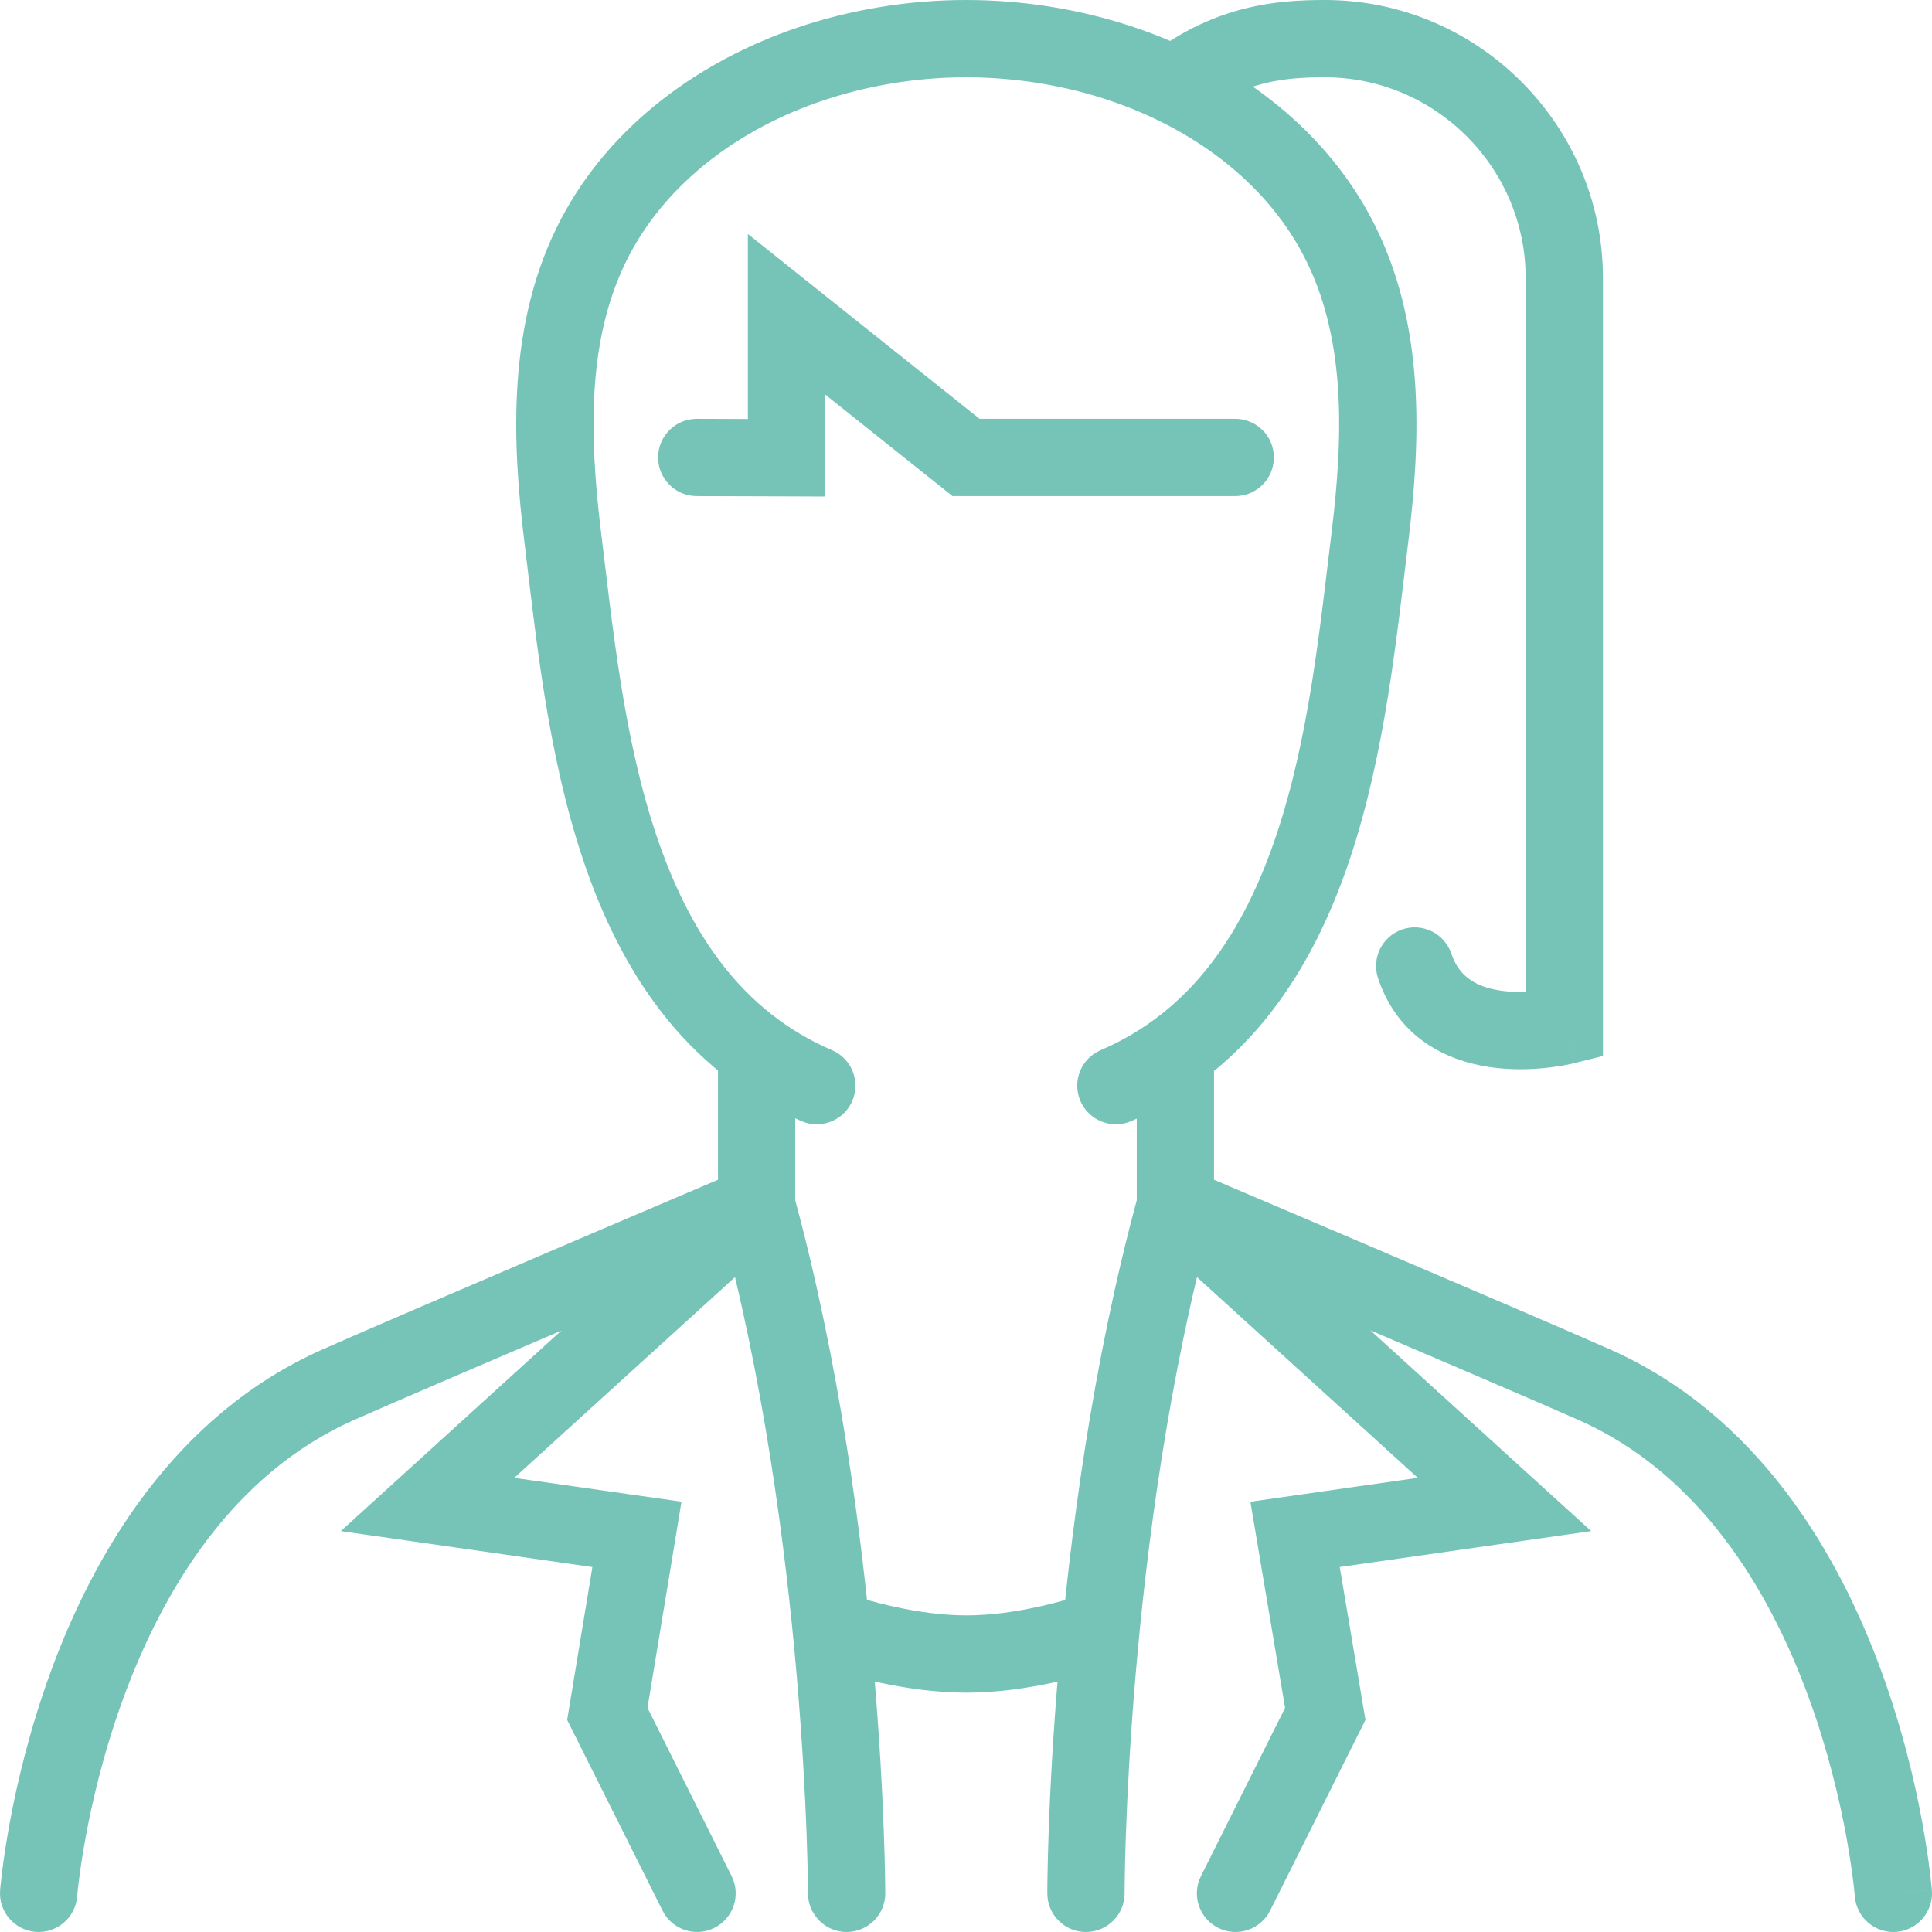 <?xml version="1.0" encoding="utf-8"?>
<svg xmlns="http://www.w3.org/2000/svg" fill="none" height="100%" overflow="visible" preserveAspectRatio="none" style="display: block;" viewBox="0 0 50 50" width="100%">
<path d="M28.485 27.178C27.977 27.395 27.742 27.983 27.96 28.491C28.177 28.998 28.765 29.233 29.273 29.016L28.879 28.097L28.485 27.178ZM35.452 13.919L34.459 13.797L34.459 13.798L35.452 13.919ZM34.614 6.133L33.728 6.598L33.728 6.598L34.614 6.133ZM29.051 1.658L28.73 2.605L28.731 2.606L29.051 1.658ZM20.966 1.658L20.647 0.71L20.647 0.711L20.966 1.658ZM15.404 6.133L14.519 5.668L14.519 5.668L15.404 6.133ZM14.566 13.919L15.558 13.798L15.558 13.797L14.566 13.919ZM20.745 29.016C21.252 29.233 21.84 28.998 22.058 28.491C22.275 27.983 22.04 27.395 21.533 27.178L21.139 28.097L20.745 29.016ZM20.581 27.222C20.581 26.67 20.133 26.222 19.581 26.222C19.028 26.222 18.581 26.67 18.581 27.222H19.581H20.581ZM31.419 27.233C31.419 26.681 30.972 26.233 30.419 26.233C29.867 26.233 29.419 26.681 29.419 27.233H30.419H31.419ZM0.003 48.922C-0.04 49.473 0.372 49.954 0.923 49.997C1.473 50.04 1.954 49.628 1.997 49.078L1 49L0.003 48.922ZM8.75 35.839L8.344 34.925L8.344 34.925L8.75 35.839ZM48.003 49.076C48.045 49.627 48.525 50.039 49.076 49.997C49.627 49.955 50.039 49.475 49.997 48.924L49 49L48.003 49.076ZM41.266 35.839L41.672 34.925L41.672 34.925L41.266 35.839ZM27.105 49.001C27.105 49.553 27.553 50.001 28.105 50C28.658 49.999 29.105 49.551 29.105 48.999L28.105 49L27.105 49.001ZM38.935 38.935L39.077 39.925L41.181 39.625L39.608 38.196L38.935 38.935ZM33.516 39.71L33.375 38.72L32.36 38.865L32.53 39.876L33.516 39.71ZM34.298 44.355L35.193 44.802L35.338 44.51L35.284 44.189L34.298 44.355ZM31.081 48.553C30.834 49.047 31.034 49.647 31.528 49.894C32.022 50.141 32.623 49.941 32.87 49.447L31.976 49L31.081 48.553ZM20.911 49.001C20.912 49.553 21.36 50.001 21.912 50C22.464 49.999 22.912 49.551 22.911 48.999L21.911 49L20.911 49.001ZM11.065 38.935L10.392 38.196L8.82 39.625L10.923 39.925L11.065 38.935ZM16.484 39.71L17.471 39.873L17.637 38.864L16.625 38.72L16.484 39.71ZM15.717 44.355L14.731 44.192L14.678 44.512L14.823 44.802L15.717 44.355ZM17.146 49.447C17.393 49.941 17.993 50.141 18.487 49.894C18.981 49.647 19.181 49.047 18.934 48.553L18.04 49L17.146 49.447ZM18.036 10.839C17.483 10.837 17.034 11.283 17.032 11.835C17.03 12.388 17.477 12.837 18.029 12.839L18.032 11.839L18.036 10.839ZM20.355 11.847L20.352 12.846L21.355 12.85V11.847H20.355ZM20.355 8.132L20.979 7.351L19.355 6.055V8.132H20.355ZM25 11.839L24.376 12.62L24.65 12.839H25V11.839ZM31.968 12.839C32.52 12.839 32.968 12.391 32.968 11.839C32.968 11.286 32.52 10.839 31.968 10.839V11.839V12.839ZM28.815 43.117C29.338 42.941 29.619 42.373 29.443 41.85C29.267 41.327 28.699 41.046 28.176 41.222L28.495 42.17L28.815 43.117ZM21.836 41.219C21.313 41.041 20.745 41.321 20.567 41.844C20.39 42.367 20.669 42.935 21.192 43.112L21.514 42.166L21.836 41.219ZM29.784 1.406C29.343 1.739 29.256 2.366 29.589 2.807C29.922 3.247 30.549 3.335 30.989 3.002L30.387 2.204L29.784 1.406ZM40.484 26.548L40.726 27.518L41.484 27.329V26.548H40.484ZM37.562 24.684C37.387 24.16 36.821 23.877 36.297 24.051C35.773 24.226 35.49 24.792 35.664 25.316L36.613 25L37.562 24.684ZM28.879 28.097L29.273 29.016C32.347 27.698 33.984 25.055 34.924 22.262C35.856 19.491 36.154 16.405 36.444 14.041L35.452 13.919L34.459 13.798C34.158 16.251 33.88 19.093 33.028 21.625C32.184 24.136 30.83 26.173 28.485 27.178L28.879 28.097ZM35.452 13.919L36.444 14.041C36.766 11.421 36.907 8.347 35.499 5.668L34.614 6.133L33.728 6.598C34.829 8.692 34.776 11.219 34.459 13.797L35.452 13.919ZM34.614 6.133L35.499 5.668C34.204 3.203 31.857 1.55 29.371 0.711L29.051 1.658L28.731 2.606C30.856 3.323 32.728 4.693 33.728 6.598L34.614 6.133ZM29.051 1.658L29.372 0.711C28.003 0.248 26.503 0 25 0V1V2C26.288 2 27.572 2.213 28.73 2.605L29.051 1.658ZM25 1V0C23.495 0 22.013 0.25 20.647 0.71L20.966 1.658L21.286 2.606C22.448 2.214 23.714 2 25 2V1ZM20.966 1.658L20.647 0.711C18.16 1.55 15.813 3.205 14.519 5.668L15.404 6.133L16.289 6.598C17.29 4.695 19.162 3.322 21.286 2.606L20.966 1.658ZM15.404 6.133L14.519 5.668C13.111 8.347 13.251 11.421 13.573 14.041L14.566 13.919L15.558 13.797C15.242 11.219 15.189 8.692 16.289 6.598L15.404 6.133ZM14.566 13.919L13.573 14.041C13.863 16.404 14.161 19.49 15.094 22.262C16.033 25.055 17.67 27.698 20.745 29.016L21.139 28.097L21.533 27.178C19.188 26.173 17.834 24.135 16.989 21.624C16.137 19.092 15.859 16.25 15.558 13.798L14.566 13.919ZM19.581 27.222H18.581V31.194H19.581H20.581V27.222H19.581ZM30.419 27.233H29.419V31.194H30.419H31.419V27.233H30.419ZM1 49C1.997 49.078 1.997 49.078 1.997 49.078C1.997 49.078 1.997 49.078 1.997 49.078C1.997 49.078 1.997 49.078 1.997 49.078C1.997 49.078 1.997 49.077 1.997 49.075C1.997 49.072 1.998 49.067 1.999 49.059C2 49.044 2.002 49.019 2.006 48.986C2.012 48.919 2.023 48.817 2.04 48.685C2.072 48.42 2.127 48.035 2.215 47.56C2.389 46.608 2.692 45.31 3.201 43.925C4.23 41.124 6.036 38.139 9.156 36.752L8.75 35.839L8.344 34.925C4.496 36.635 2.427 40.231 1.323 43.236C0.766 44.754 0.437 46.166 0.247 47.198C0.153 47.715 0.092 48.14 0.055 48.438C0.036 48.587 0.024 48.705 0.015 48.787C0.011 48.828 0.008 48.86 0.006 48.883C0.005 48.894 0.005 48.903 0.004 48.91C0.004 48.913 0.004 48.916 0.003 48.918C0.003 48.919 0.003 48.92 0.003 48.921C0.003 48.921 0.003 48.922 0.003 48.922C0.003 48.922 0.003 48.922 1 49ZM8.75 35.839L9.155 36.753C10.185 36.296 12.885 35.138 15.336 34.09C16.56 33.567 17.719 33.073 18.572 32.71C18.998 32.528 19.349 32.379 19.592 32.276C19.714 32.224 19.809 32.183 19.873 32.156C19.906 32.142 19.93 32.132 19.947 32.124C19.955 32.121 19.962 32.118 19.966 32.117C19.968 32.116 19.969 32.115 19.97 32.114C19.971 32.114 19.971 32.114 19.972 32.114C19.972 32.114 19.972 32.114 19.972 32.114C19.972 32.114 19.972 32.114 19.581 31.194C19.189 30.273 19.189 30.273 19.189 30.273C19.189 30.273 19.189 30.273 19.189 30.273C19.189 30.274 19.188 30.274 19.188 30.274C19.187 30.274 19.185 30.275 19.183 30.276C19.179 30.278 19.172 30.28 19.164 30.284C19.147 30.291 19.123 30.302 19.09 30.315C19.026 30.343 18.93 30.383 18.809 30.435C18.565 30.539 18.215 30.688 17.788 30.87C16.935 31.233 15.775 31.728 14.55 32.251C12.105 33.296 9.389 34.461 8.344 34.925L8.75 35.839ZM49 49C49.997 48.924 49.997 48.924 49.997 48.923C49.997 48.923 49.997 48.923 49.997 48.922C49.997 48.922 49.997 48.921 49.997 48.92C49.997 48.917 49.996 48.915 49.996 48.911C49.996 48.905 49.995 48.896 49.994 48.885C49.992 48.862 49.989 48.83 49.985 48.788C49.977 48.706 49.964 48.589 49.946 48.44C49.909 48.141 49.849 47.717 49.755 47.2C49.567 46.168 49.241 44.755 48.685 43.237C47.585 40.231 45.52 36.635 41.672 34.925L41.266 35.839L40.86 36.752C43.979 38.139 45.782 41.123 46.807 43.924C47.314 45.309 47.614 46.606 47.788 47.558C47.874 48.033 47.928 48.419 47.961 48.684C47.977 48.816 47.988 48.917 47.995 48.984C47.998 49.017 48 49.042 48.001 49.058C48.002 49.065 48.002 49.071 48.003 49.074C48.003 49.075 48.003 49.076 48.003 49.077C48.003 49.077 48.003 49.077 48.003 49.077C48.003 49.077 48.003 49.077 48.003 49.077C48.003 49.076 48.003 49.076 49 49ZM41.266 35.839L41.672 34.925C40.626 34.46 37.906 33.296 35.457 32.251C34.23 31.728 33.069 31.233 32.214 30.87C31.786 30.688 31.435 30.539 31.191 30.435C31.069 30.383 30.974 30.343 30.909 30.315C30.877 30.301 30.852 30.291 30.835 30.284C30.827 30.28 30.821 30.278 30.817 30.276C30.814 30.275 30.813 30.274 30.812 30.274C30.811 30.273 30.811 30.273 30.811 30.273C30.81 30.273 30.81 30.273 30.81 30.273C30.81 30.273 30.81 30.273 30.419 31.194C30.029 32.114 30.029 32.114 30.029 32.114C30.029 32.114 30.029 32.114 30.029 32.114C30.029 32.114 30.03 32.114 30.03 32.115C30.031 32.115 30.033 32.116 30.035 32.117C30.039 32.118 30.045 32.121 30.054 32.125C30.07 32.132 30.095 32.142 30.128 32.156C30.192 32.184 30.287 32.224 30.409 32.276C30.653 32.379 31.004 32.528 31.431 32.71C32.285 33.074 33.446 33.568 34.672 34.09C37.128 35.138 39.831 36.296 40.86 36.753L41.266 35.839ZM28.105 49C29.105 48.999 29.105 48.999 29.105 48.999C29.105 48.999 29.105 48.999 29.105 48.999C29.105 48.999 29.105 48.999 29.105 48.998C29.105 48.998 29.105 48.996 29.105 48.994C29.105 48.99 29.105 48.984 29.105 48.976C29.105 48.96 29.105 48.934 29.105 48.901C29.105 48.834 29.107 48.732 29.109 48.6C29.113 48.335 29.121 47.945 29.139 47.45C29.174 46.459 29.245 45.048 29.387 43.374C29.673 40.018 30.245 35.632 31.384 31.457L30.419 31.194L29.455 30.93C28.271 35.267 27.686 39.785 27.395 43.204C27.249 44.917 27.176 46.361 27.14 47.379C27.122 47.889 27.113 48.291 27.109 48.568C27.107 48.706 27.106 48.813 27.105 48.886C27.105 48.923 27.105 48.951 27.105 48.97C27.105 48.98 27.105 48.987 27.105 48.992C27.105 48.995 27.105 48.997 27.105 48.998C27.105 48.999 27.105 48.999 27.105 49C27.105 49 27.105 49 27.105 49.001C27.105 49.001 27.105 49.001 28.105 49ZM30.419 31.194L29.747 31.933L38.263 39.675L38.935 38.935L39.608 38.196L31.092 30.454L30.419 31.194ZM38.935 38.935L38.794 37.946L33.375 38.72L33.516 39.71L33.657 40.7L39.077 39.925L38.935 38.935ZM33.516 39.71L32.53 39.876L33.312 44.521L34.298 44.355L35.284 44.189L34.502 39.544L33.516 39.71ZM34.298 44.355L33.404 43.908L31.081 48.553L31.976 49L32.87 49.447L35.193 44.802L34.298 44.355ZM21.911 49C22.911 48.999 22.911 48.999 22.911 48.999C22.911 48.998 22.911 48.998 22.911 48.998C22.911 48.998 22.911 48.997 22.911 48.996C22.911 48.995 22.911 48.993 22.911 48.99C22.911 48.985 22.911 48.978 22.911 48.968C22.911 48.949 22.911 48.921 22.91 48.885C22.91 48.812 22.908 48.705 22.906 48.566C22.901 48.29 22.891 47.887 22.872 47.378C22.835 46.36 22.76 44.916 22.612 43.203C22.317 39.784 21.728 35.267 20.545 30.93L19.581 31.194L18.616 31.457C19.754 35.633 20.33 40.019 20.62 43.375C20.764 45.05 20.837 46.461 20.874 47.452C20.892 47.947 20.901 48.337 20.906 48.602C20.909 48.734 20.91 48.835 20.91 48.903C20.911 48.936 20.911 48.962 20.911 48.978C20.911 48.986 20.911 48.992 20.911 48.996C20.911 48.998 20.911 48.999 20.911 49C20.911 49.001 20.911 49.001 20.911 49.001C20.911 49.001 20.911 49.001 20.911 49.001C20.911 49.001 20.911 49.001 21.911 49ZM19.581 31.194L18.908 30.454L10.392 38.196L11.065 38.935L11.737 39.675L20.253 31.933L19.581 31.194ZM11.065 38.935L10.923 39.925L16.342 40.7L16.484 39.71L16.625 38.72L11.206 37.946L11.065 38.935ZM16.484 39.71L15.497 39.547L14.731 44.192L15.717 44.355L16.704 44.518L17.471 39.873L16.484 39.71ZM15.717 44.355L14.823 44.802L17.146 49.447L18.04 49L18.934 48.553L16.612 43.908L15.717 44.355ZM18.032 11.839L18.029 12.839L20.352 12.846L20.355 11.847L20.358 10.847L18.036 10.839L18.032 11.839ZM20.355 11.847H21.355V8.132H20.355H19.355V11.847H20.355ZM20.355 8.132L19.731 8.914L24.376 12.62L25 11.839L25.624 11.057L20.979 7.351L20.355 8.132ZM25 11.839V12.839H31.968V11.839V10.839H25V11.839ZM28.495 42.17L28.176 41.222C27.548 41.434 26.252 41.806 25.01 41.806V42.806V43.806C26.581 43.806 28.123 43.35 28.815 43.117L28.495 42.17ZM25.01 42.806V41.806C23.767 41.806 22.456 41.43 21.836 41.219L21.514 42.166L21.192 43.112C21.88 43.347 23.438 43.806 25.01 43.806V42.806ZM30.387 2.204L30.989 3.002C32.188 2.096 33.26 2 34.29 2V1V0C33.068 0 31.484 0.121 29.784 1.406L30.387 2.204ZM34.29 1V2C37.145 2 39.484 4.339 39.484 7.194H40.484H41.484C41.484 3.235 38.249 0 34.29 0V1ZM40.484 7.194H39.484V26.548H40.484H41.484V7.194H40.484ZM40.484 26.548C40.241 25.578 40.242 25.578 40.242 25.578C40.242 25.578 40.242 25.578 40.243 25.578C40.243 25.578 40.243 25.578 40.244 25.578C40.244 25.578 40.245 25.577 40.245 25.577C40.245 25.577 40.245 25.577 40.244 25.578C40.243 25.578 40.238 25.579 40.231 25.581C40.217 25.584 40.193 25.589 40.16 25.595C40.093 25.608 39.993 25.625 39.869 25.64C39.615 25.671 39.285 25.689 38.949 25.651C38.273 25.576 37.774 25.32 37.562 24.684L36.613 25L35.664 25.316C36.226 27.002 37.663 27.521 38.728 27.639C39.263 27.698 39.756 27.668 40.107 27.626C40.285 27.605 40.433 27.579 40.539 27.559C40.592 27.549 40.635 27.54 40.667 27.532C40.682 27.529 40.696 27.526 40.706 27.524C40.711 27.522 40.715 27.521 40.718 27.52C40.72 27.52 40.722 27.52 40.723 27.519C40.724 27.519 40.724 27.519 40.725 27.519C40.725 27.519 40.725 27.519 40.726 27.519C40.726 27.519 40.726 27.518 40.484 26.548Z" fill="#76C4B8" id="Vector"/>
</svg>